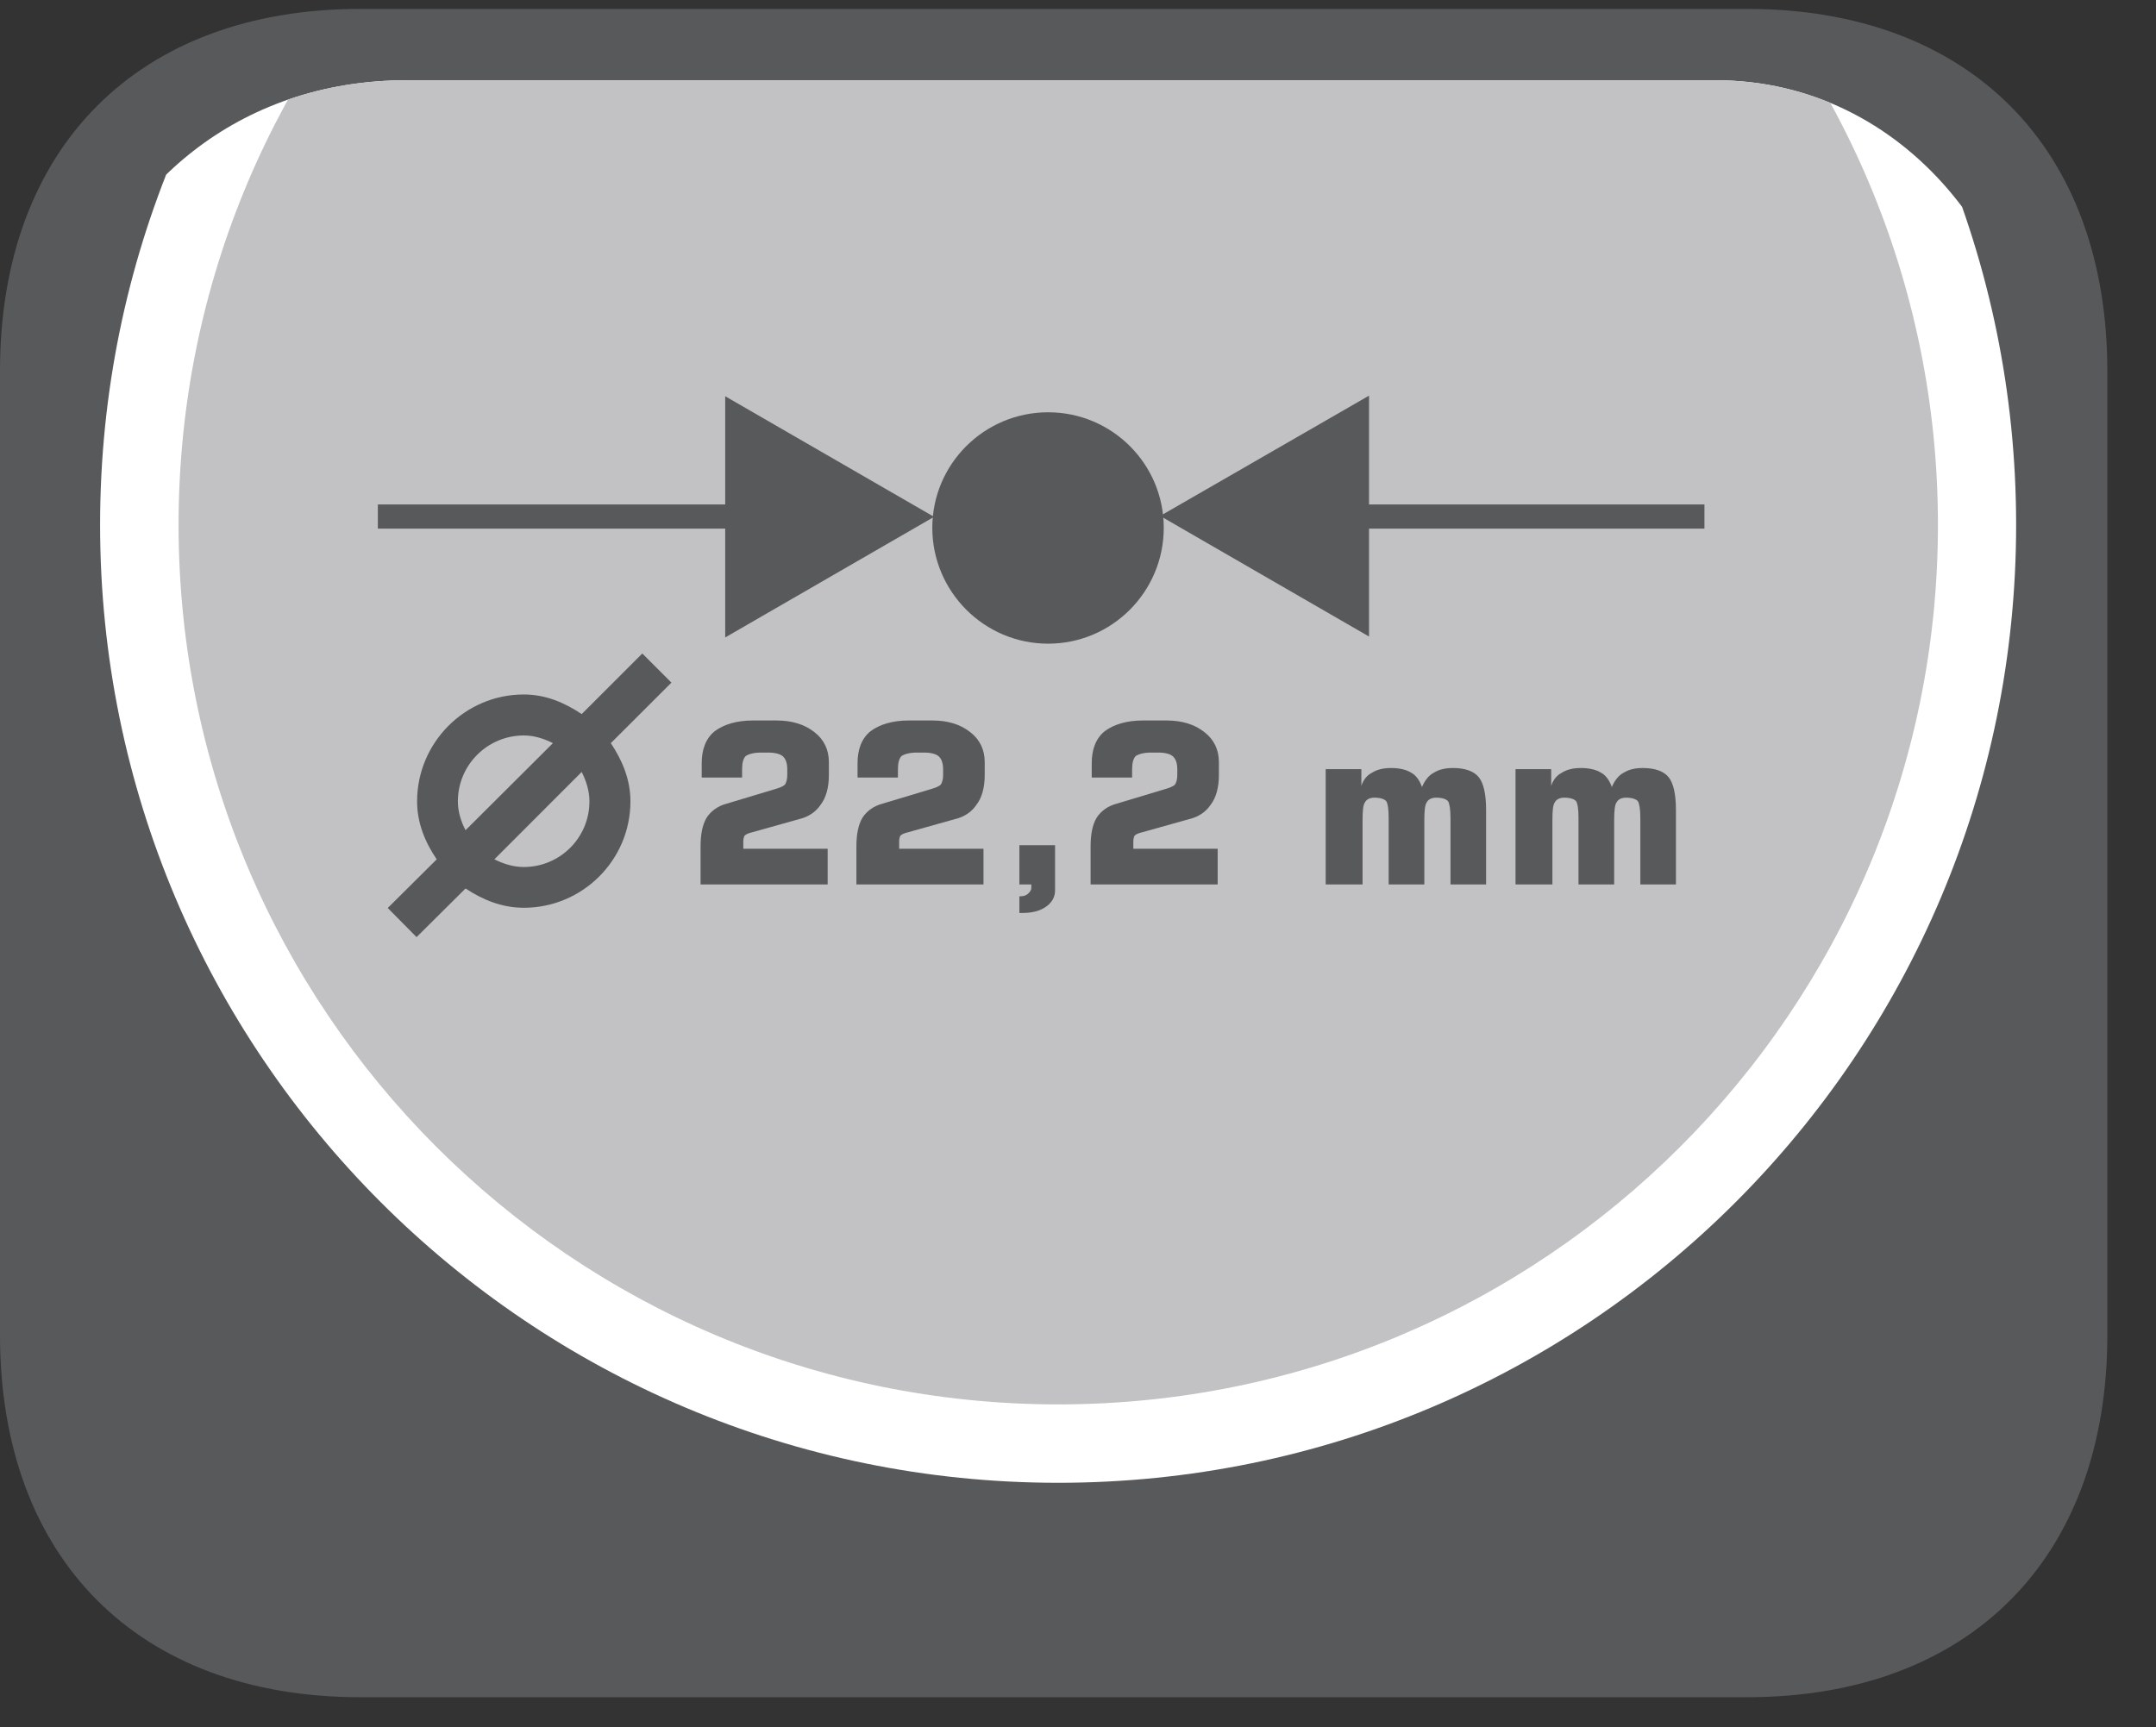 <?xml version="1.0" encoding="UTF-8"?>
<svg xmlns="http://www.w3.org/2000/svg" xmlns:xlink="http://www.w3.org/1999/xlink" width="28.347pt" height="22.716pt" viewBox="0 0 28.347 22.716" version="1.2">
<rect x="0" y="0" width="28.347" height="22.716" fill="#333333" stroke="none"/>
<defs>
<g>
<symbol overflow="visible" id="glyph0-0">
<path style="stroke:none;" d="M 0.141 0.516 L 0.141 -2.078 L 1.609 -2.078 L 1.609 0.516 Z M 0.312 0.359 L 1.453 0.359 L 1.453 -1.906 L 0.312 -1.906 Z M 0.312 0.359 "/>
</symbol>
<symbol overflow="visible" id="glyph0-1">
<path style="stroke:none;" d="M 0.188 0 L 0.188 -0.5 C 0.188 -0.652 0.211 -0.781 0.266 -0.875 C 0.324 -0.965 0.414 -1.031 0.531 -1.062 L 1.156 -1.25 C 1.227 -1.27 1.273 -1.289 1.297 -1.312 C 1.316 -1.34 1.328 -1.383 1.328 -1.438 L 1.328 -1.516 C 1.328 -1.598 1.305 -1.656 1.266 -1.688 C 1.234 -1.715 1.168 -1.734 1.078 -1.734 L 0.984 -1.734 C 0.891 -1.734 0.82 -1.715 0.781 -1.688 C 0.75 -1.656 0.734 -1.598 0.734 -1.516 L 0.734 -1.406 L 0.203 -1.406 L 0.203 -1.594 C 0.203 -1.777 0.258 -1.922 0.375 -2.016 C 0.496 -2.105 0.664 -2.156 0.875 -2.156 L 1.188 -2.156 C 1.395 -2.156 1.562 -2.102 1.688 -2 C 1.809 -1.906 1.875 -1.773 1.875 -1.609 L 1.875 -1.438 C 1.875 -1.27 1.836 -1.137 1.766 -1.047 C 1.703 -0.953 1.605 -0.887 1.484 -0.859 L 0.875 -0.688 C 0.82 -0.676 0.785 -0.66 0.766 -0.641 C 0.754 -0.617 0.75 -0.59 0.75 -0.562 L 0.75 -0.469 L 1.859 -0.469 L 1.859 0 Z M 0.188 0 "/>
</symbol>
<symbol overflow="visible" id="glyph0-2">
<path style="stroke:none;" d="M 0.281 0 L 0.281 -0.516 L 0.75 -0.516 L 0.75 0.078 C 0.75 0.168 0.707 0.242 0.625 0.297 C 0.551 0.348 0.449 0.375 0.328 0.375 L 0.281 0.375 L 0.281 0.156 L 0.297 0.156 C 0.336 0.156 0.367 0.145 0.391 0.125 C 0.418 0.102 0.438 0.074 0.438 0.047 C 0.438 0.035 0.438 0.023 0.438 0.016 C 0.438 0.004 0.438 0 0.438 0 Z M 0.281 0 "/>
</symbol>
<symbol overflow="visible" id="glyph0-3">
<path style="stroke:none;" d=""/>
</symbol>
<symbol overflow="visible" id="glyph0-4">
<path style="stroke:none;" d="M 0.203 0 L 0.203 -1.516 L 0.672 -1.516 L 0.672 -1.297 C 0.699 -1.379 0.75 -1.438 0.812 -1.469 C 0.871 -1.508 0.957 -1.531 1.062 -1.531 C 1.176 -1.531 1.266 -1.508 1.328 -1.469 C 1.387 -1.438 1.438 -1.371 1.469 -1.281 C 1.508 -1.371 1.562 -1.438 1.625 -1.469 C 1.684 -1.508 1.77 -1.531 1.875 -1.531 C 2.039 -1.531 2.156 -1.488 2.219 -1.406 C 2.277 -1.332 2.312 -1.191 2.312 -0.984 L 2.312 0 L 1.844 0 L 1.844 -0.875 C 1.844 -0.988 1.832 -1.062 1.812 -1.094 C 1.789 -1.121 1.738 -1.141 1.656 -1.141 C 1.594 -1.141 1.551 -1.117 1.531 -1.078 C 1.508 -1.047 1.5 -0.965 1.5 -0.844 L 1.5 0 L 1.031 0 L 1.031 -0.875 C 1.031 -0.988 1.02 -1.062 1 -1.094 C 0.977 -1.121 0.926 -1.141 0.844 -1.141 C 0.781 -1.141 0.738 -1.117 0.719 -1.078 C 0.695 -1.047 0.688 -0.965 0.688 -0.844 L 0.688 0 Z M 0.203 0 "/>
</symbol>
</g>
<clipPath id="clip1">
  <path d="M 0 0.117 L 27.707 0.117 L 27.707 22.32 L 0 22.32 Z M 0 0.117 "/>
</clipPath>
<clipPath id="clip2">
  <path d="M 1 1 L 27 1 L 27 20 L 1 20 Z M 1 1 "/>
</clipPath>
<clipPath id="clip3">
  <path d="M 22.5 1.055 L 5.352 1.055 C 3.098 1.055 1.559 2.488 1.02 4.195 L 1.02 18.891 C 1.488 20.402 2.656 21.477 4.023 21.477 L 23.535 21.477 C 25.316 21.477 26.758 19.664 26.758 17.426 L 26.758 5.574 C 26.758 3.348 25.082 1.055 22.551 1.055 Z M 22.5 1.055 "/>
</clipPath>
<clipPath id="clip4">
  <path d="M 2 1 L 26 1 L 26 19 L 2 19 Z M 2 1 "/>
</clipPath>
<clipPath id="clip5">
  <path d="M 22.5 1.055 L 5.352 1.055 C 3.098 1.055 1.559 2.488 1.02 4.195 L 1.02 18.891 C 1.488 20.402 2.656 21.477 4.023 21.477 L 23.535 21.477 C 25.316 21.477 26.758 19.664 26.758 17.426 L 26.758 5.574 C 26.758 3.348 25.082 1.055 22.551 1.055 Z M 22.5 1.055 "/>
</clipPath>
<clipPath id="clip6">
  <path d="M 12 5 L 16 5 L 16 9 L 12 9 Z M 12 5 "/>
</clipPath>
<clipPath id="clip7">
  <path d="M 22.5 1.055 L 5.352 1.055 C 3.098 1.055 1.559 2.488 1.02 4.195 L 1.02 18.891 C 1.488 20.402 2.656 21.477 4.023 21.477 L 23.535 21.477 C 25.316 21.477 26.758 19.664 26.758 17.426 L 26.758 5.574 C 26.758 3.348 25.082 1.055 22.551 1.055 Z M 22.5 1.055 "/>
</clipPath>
</defs>
<g id="surface1">
<g clip-path="url(#clip1)" clip-rule="nonzero">
<path style=" stroke:none;fill-rule:nonzero;fill:rgb(34.509%,34.901%,35.686%);fill-opacity:1;" d="M 27.707 17.559 L 27.707 4.879 C 27.707 1.941 25.891 0.117 22.969 0.117 L 4.738 0.117 C 1.816 0.117 0 1.941 0 4.879 L 0 17.559 C 0 20.496 1.816 22.32 4.738 22.32 L 22.969 22.32 C 25.891 22.32 27.707 20.496 27.707 17.559 "/>
</g>
<g clip-path="url(#clip2)" clip-rule="nonzero">
<g clip-path="url(#clip3)" clip-rule="nonzero">
<path style=" stroke:none;fill-rule:nonzero;fill:rgb(100%,100%,100%);fill-opacity:1;" d="M 1.316 6.902 C 1.316 -0.055 6.957 -5.695 13.914 -5.695 C 20.871 -5.695 26.508 -0.055 26.508 6.902 C 26.508 13.859 20.871 19.5 13.914 19.5 C 6.957 19.5 1.316 13.859 1.316 6.902 "/>
</g>
</g>
<g clip-path="url(#clip4)" clip-rule="nonzero">
<g clip-path="url(#clip5)" clip-rule="nonzero">
<path style=" stroke:none;fill-rule:nonzero;fill:rgb(76.079%,76.079%,77.255%);fill-opacity:1;" d="M 2.348 6.902 C 2.348 0.512 7.527 -4.668 13.914 -4.668 C 20.301 -4.668 25.48 0.512 25.48 6.902 C 25.48 13.289 20.301 18.469 13.914 18.469 C 7.527 18.469 2.348 13.289 2.348 6.902 "/>
</g>
</g>
<g clip-path="url(#clip6)" clip-rule="nonzero">
<g clip-path="url(#clip7)" clip-rule="nonzero">
<path style=" stroke:none;fill-rule:nonzero;fill:rgb(34.509%,34.901%,35.686%);fill-opacity:1;" d="M 15.301 6.941 C 15.301 7.781 14.621 8.465 13.781 8.465 C 12.941 8.465 12.258 7.781 12.258 6.941 C 12.258 6.102 12.941 5.422 13.781 5.422 C 14.621 5.422 15.301 6.102 15.301 6.941 "/>
</g>
</g>
<path style="fill:none;stroke-width:0.325;stroke-linecap:butt;stroke-linejoin:miter;stroke:rgb(34.509%,34.901%,35.686%);stroke-opacity:1;stroke-miterlimit:22.926;" d="M 0.001 -0.001 L -4.987 -0.001 " transform="matrix(0.977,0,0,-0.977,22.409,6.792)"/>
<path style=" stroke:none;fill-rule:nonzero;fill:rgb(34.509%,34.901%,35.686%);fill-opacity:1;" d="M 18 5.203 L 15.254 6.785 L 18 8.371 Z M 18 5.203 "/>
<path style="fill:none;stroke-width:0.325;stroke-linecap:butt;stroke-linejoin:miter;stroke:rgb(34.509%,34.901%,35.686%);stroke-opacity:1;stroke-miterlimit:22.926;" d="M -0.001 -0.001 L 5.146 -0.001 " transform="matrix(0.977,0,0,-0.977,4.969,6.792)"/>
<path style=" stroke:none;fill-rule:nonzero;fill:rgb(34.509%,34.901%,35.686%);fill-opacity:1;" d="M 9.535 8.383 L 12.281 6.797 L 9.535 5.211 Z M 9.535 8.383 "/>
<path style=" stroke:none;fill-rule:nonzero;fill:rgb(34.509%,34.901%,35.686%);fill-opacity:1;" d="M 8.828 8.977 L 8.445 8.594 L 7.648 9.391 C 7.426 9.242 7.176 9.133 6.887 9.133 C 6.113 9.133 5.484 9.766 5.484 10.539 C 5.484 10.824 5.59 11.078 5.742 11.301 L 5.098 11.941 L 5.477 12.324 L 6.121 11.684 C 6.344 11.832 6.598 11.938 6.887 11.938 C 7.66 11.938 8.289 11.309 8.289 10.539 C 8.289 10.25 8.18 9.996 8.031 9.773 Z M 6.02 10.539 C 6.02 10.059 6.41 9.672 6.887 9.672 C 7.027 9.672 7.152 9.715 7.27 9.773 L 6.121 10.918 C 6.062 10.805 6.02 10.676 6.02 10.539 M 7.75 10.539 C 7.75 11.016 7.363 11.402 6.887 11.402 C 6.746 11.402 6.617 11.359 6.5 11.301 L 7.648 10.152 C 7.707 10.27 7.75 10.398 7.75 10.539 "/>
<g style="fill:rgb(34.509%,34.901%,35.686%);fill-opacity:1;">
  <use xlink:href="#glyph0-1" x="9.023" y="11.631"/>
  <use xlink:href="#glyph0-1" x="11.072" y="11.631"/>
  <use xlink:href="#glyph0-2" x="13.122" y="11.631"/>
</g>
<g style="fill:rgb(34.509%,34.901%,35.686%);fill-opacity:1;">
  <use xlink:href="#glyph0-1" x="14.151" y="11.631"/>
  <use xlink:href="#glyph0-3" x="16.201" y="11.631"/>
  <use xlink:href="#glyph0-4" x="17.227" y="11.631"/>
  <use xlink:href="#glyph0-4" x="19.723" y="11.631"/>
</g>
</g>
</svg>
